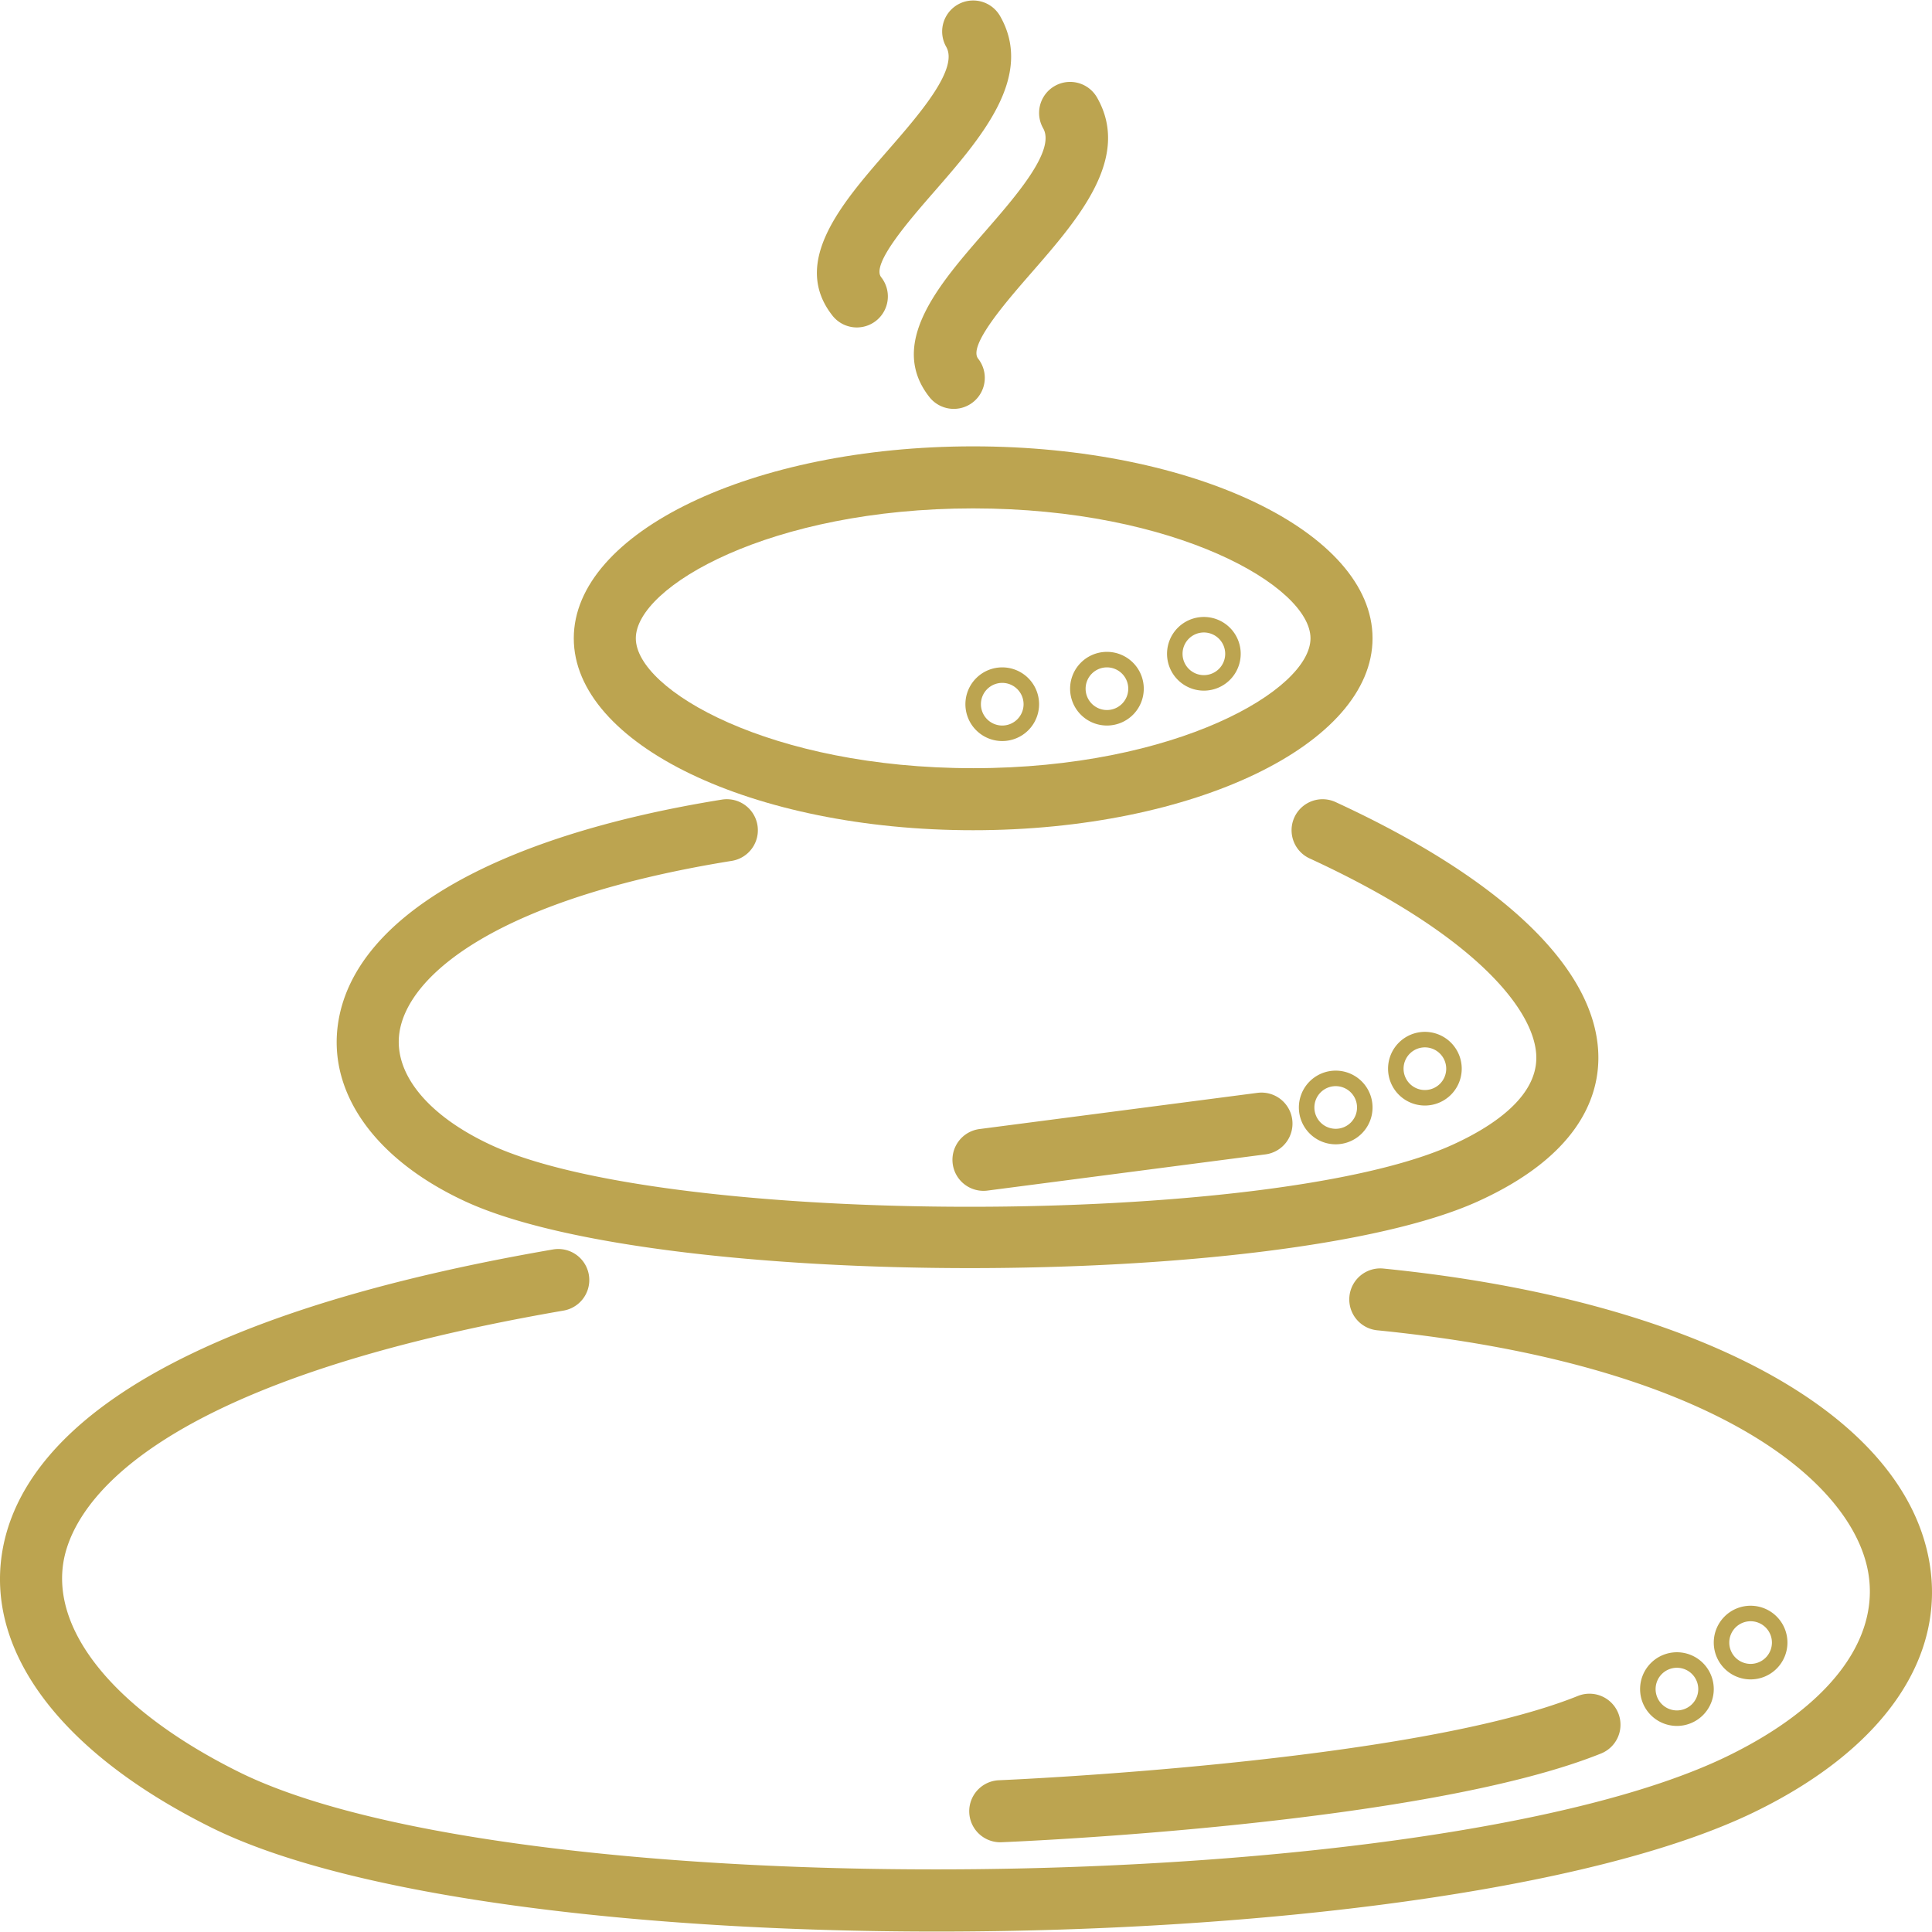 <svg xmlns="http://www.w3.org/2000/svg" width="75px" height="75px" fill="#BCA450" viewBox="0 0 498.259 498.032">
  <g id="Group_10" data-name="Group 10" transform="translate(-8.023 -33.999)">
    <g id="Group_9" data-name="Group 9">
      <g id="Group_8" data-name="Group 8">
        <g id="Group_7" data-name="Group 7">
          <path id="Path_58" data-name="Path 58" d="M254.005,139.334a7.986,7.986,0,0,1-6.288-3.047c-10.852-13.763,2.463-29.043,14.21-42.524,8.19-9.4,18.382-21.1,15.126-26.794a8,8,0,0,1,13.892-7.938c8.9,15.573-4.836,31.336-16.955,45.243-6.51,7.47-16.347,18.76-13.709,22.106a8,8,0,0,1-6.277,12.954Z"/>
          <path id="Path_59" data-name="Path 59" d="M254.005,139.334a7.986,7.986,0,0,1-6.288-3.047c-10.852-13.763,2.463-29.043,14.21-42.524,8.19-9.4,18.382-21.1,15.126-26.794a8,8,0,0,1,13.892-7.938c8.9,15.573-4.836,31.336-16.955,45.243-6.51,7.47-16.347,18.76-13.709,22.106a8,8,0,0,1-6.277,12.954Z" transform="translate(-25 -21)"/>
          <path id="Path_64" data-name="Path 64" d="M103,16C50.7,16,16,36.163,16,49.5S50.7,83,103,83s87-20.163,87-33.5S155.3,16,103,16m0-16c56.885,0,103,22.162,103,49.5S159.885,99,103,99,0,76.838,0,49.5,46.115,0,103,0Z" transform="translate(156 149)"/>
          <path id="Path_65" data-name="Path 65" d="M9.5,4A5.5,5.5,0,1,0,15,9.5,5.506,5.506,0,0,0,9.5,4m0-4A9.5,9.5,0,1,1,0,9.5,9.5,9.5,0,0,1,9.5,0Z" transform="translate(257 206)"/>
          <path id="Path_66" data-name="Path 66" d="M9.5,4A5.5,5.5,0,1,0,15,9.5,5.506,5.506,0,0,0,9.5,4m0-4A9.5,9.5,0,1,1,0,9.5,9.5,9.5,0,0,1,9.5,0Z" transform="translate(284 202)"/>
          <path id="Path_67" data-name="Path 67" d="M9.5,4A5.5,5.5,0,1,0,15,9.5,5.506,5.506,0,0,0,9.5,4m0-4A9.5,9.5,0,1,1,0,9.5,9.5,9.5,0,0,1,9.5,0Z" transform="translate(309 193)"/>
          <path id="Path_68" data-name="Path 68" d="M9.5,4A5.5,5.5,0,1,0,15,9.5,5.506,5.506,0,0,0,9.5,4m0-4A9.5,9.5,0,1,1,0,9.5,9.5,9.5,0,0,1,9.5,0Z" transform="translate(366 300)"/>
          <path id="Path_69" data-name="Path 69" d="M9.5,4A5.5,5.5,0,1,0,15,9.5,5.506,5.506,0,0,0,9.5,4m0-4A9.5,9.5,0,1,1,0,9.5,9.5,9.5,0,0,1,9.5,0Z" transform="translate(343 310)"/>
          <path id="Path_70" data-name="Path 70" d="M9.5,4A5.5,5.5,0,1,0,15,9.5,5.506,5.506,0,0,0,9.5,4m0-4A9.5,9.5,0,1,1,0,9.5,9.5,9.5,0,0,1,9.5,0Z" transform="translate(431 460)"/>
          <path id="Path_71" data-name="Path 71" d="M9.5,4A5.5,5.5,0,1,0,15,9.5,5.506,5.506,0,0,0,9.5,4m0-4A9.5,9.5,0,1,1,0,9.5,9.5,9.5,0,0,1,9.5,0Z" transform="translate(450 448)"/>
          <path id="Path_60" data-name="Path 60" d="M261.657,341a8,8,0,0,1-1.023-15.934l71.667-9.333a8,8,0,1,1,2.066,15.866L262.7,340.933A8.077,8.077,0,0,1,261.657,341Z"/>
          <path id="Path_63" data-name="Path 63" d="M261.661,341a8,8,0,0,1-.317-15.994c1.06-.043,106.467-4.486,149.333-21.76a8,8,0,0,1,5.98,14.84c-45.428,18.307-150.228,22.727-154.668,22.907C261.88,341,261.77,341,261.661,341Z" transform="translate(4.333 168)"/>
          <path id="Path_61" data-name="Path 61" d="M224.141,360.929c-52.838,0-105.538-5.75-130.306-17.252-22.973-10.668-35.213-27.7-32.743-45.548,3.783-27.342,39.88-48.492,99.035-58.027a8,8,0,1,1,2.546,15.8c-60.018,9.674-83.639,29.291-85.732,44.424-1.454,10.514,7.38,21.3,23.633,28.844,45.807,21.271,201.053,21.253,247.93-.029,9.865-4.478,21.63-12,21.66-22.416.034-11.829-15.308-31.558-58.469-51.455a8,8,0,0,1,6.7-14.53c43.768,20.176,67.836,43.627,67.771,66.032-.03,10.435-5.441,25.315-31.046,36.939C329.827,355.187,276.915,360.927,224.141,360.929Z" transform="translate(34.073)"/>
          <path id="Path_62" data-name="Path 62" d="M302.448,424.031c-76.558,0-150.967-8.834-187.23-26.868C77.16,378.237,57.493,352.62,61.259,326.879c3.713-25.378,31.39-59.643,142.16-78.762a8,8,0,1,1,2.721,15.767C95.5,282.982,79.033,315.92,77.091,329.2c-2.659,18.175,14.257,38.228,45.251,53.641,71.157,35.386,307.979,32.9,383.94-4.032,26.188-12.732,39.422-30.05,36.308-47.512-4.159-23.33-39.813-53.654-126.606-62.333a8,8,0,0,1,1.592-15.921c79.956,8,133.895,36.9,140.766,75.445,4.463,25.031-11.963,48.616-45.064,64.71C471.315,413.6,385.616,424.029,302.448,424.031Z" transform="translate(-52.78 108)"/>
        </g>
      </g>
    </g>
  </g>
</svg>
